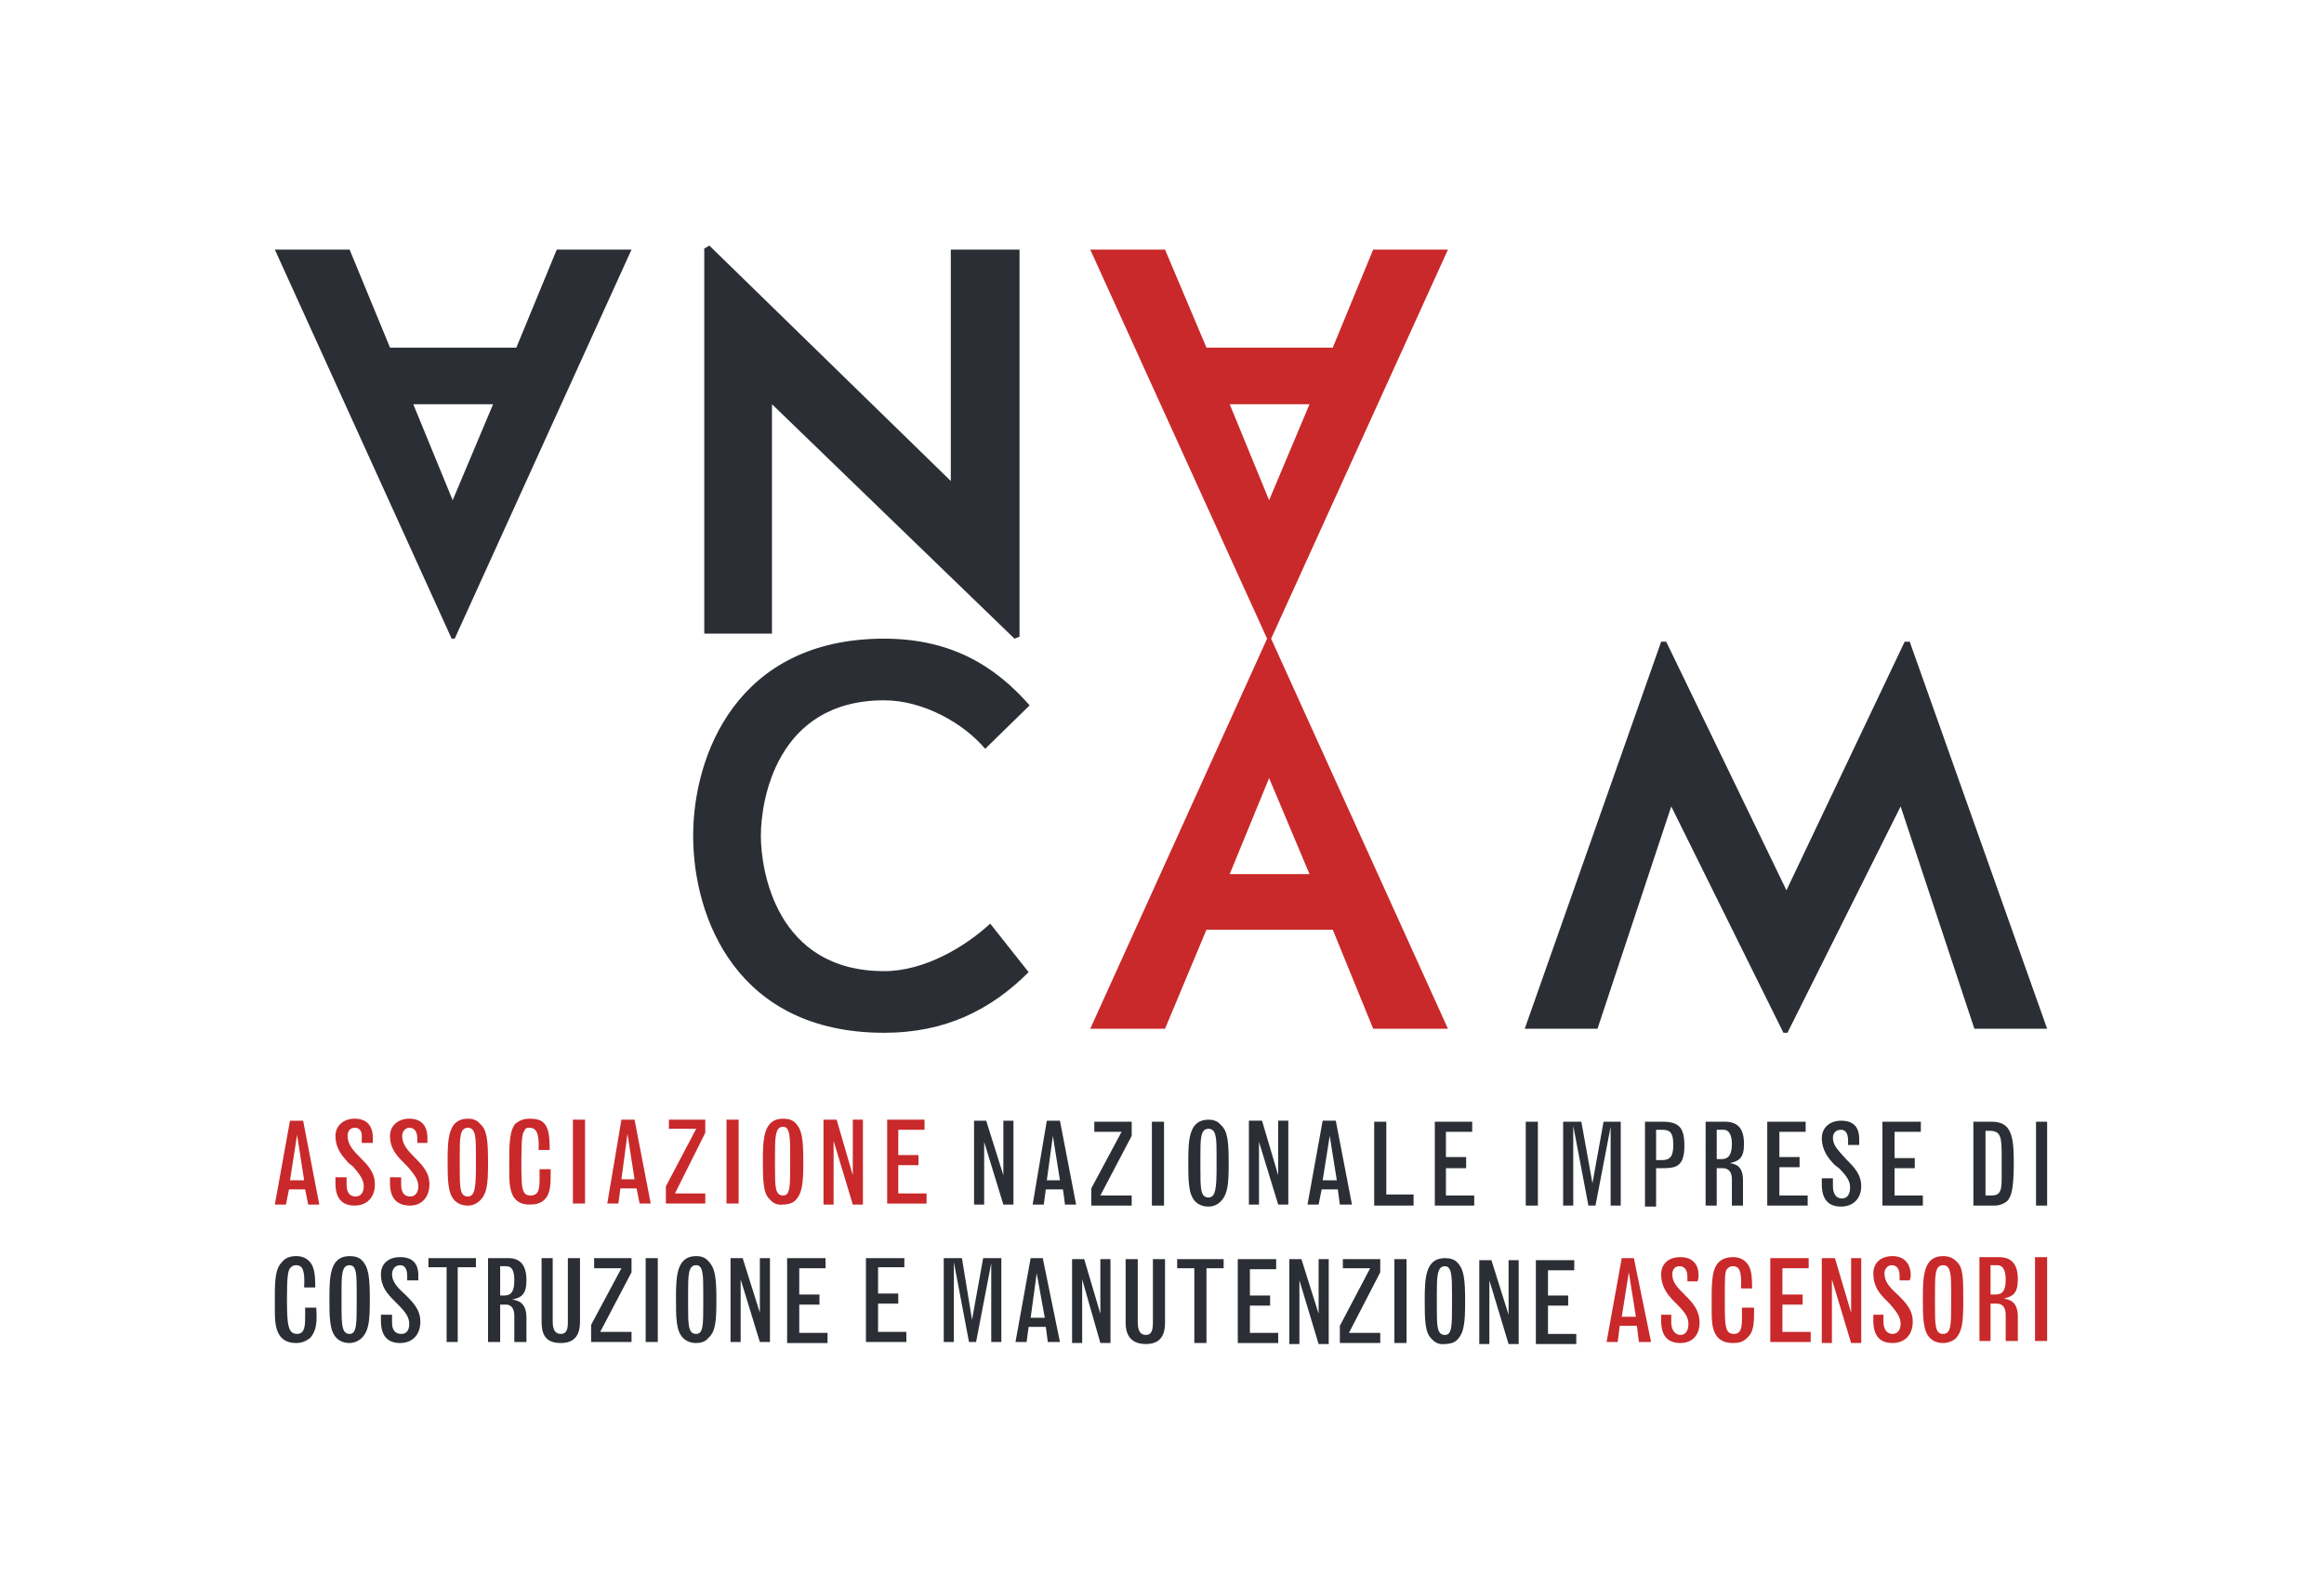 <svg version="1.2" xmlns="http://www.w3.org/2000/svg" viewBox="0 0 230 157" width="230" height="157">
	<title>anacam_logo_cmyk-pdf</title>
	<defs>
		<clipPath clipPathUnits="userSpaceOnUse" id="cp1">
			<path d="m0 0h230v157h-230z"/>
		</clipPath>
	</defs>
	<style>
		.s0 { fill: #2c2e35 } 
		.s1 { fill: #c9292a } 
	</style>
	<g id="Page 1" clip-path="url(#cp1)">
		<path id="Path 1" fill-rule="evenodd" class="s0" d="m100.4 63.2l-24-23.2v22.7h-6.7v-38.1l0.5-0.3 23.9 23.3v-22.9h6.8v38.3zm-73.2-38.5h7.4l4 9.7h12.5l4-9.7h7.4l-17.5 38.5h-0.3zm21.6 15.3h-7.9l3.9 9.5z"/>
		<path id="Path 2" fill-rule="evenodd" class="s1" d="m125.8 63.2l17.5 38.6h-7.4l-4-9.8h-12.5l-4.1 9.8h-7.4l17.5-38.6-17.5-38.5h7.4l4.1 9.7h12.5l4-9.7h7.4zm-4.1-23.2l3.9 9.5 4-9.5zm7.9 46.5l-4-9.5-3.9 9.5z"/>
		<path id="Path 3" fill-rule="evenodd" class="s0" d="m176.5 102.2l-11.1-22.4-7.3 22h-7.2l13.5-38.3h0.5l11.9 24.6 11.7-24.6h0.5l13.6 38.3h-7.2l-7.3-22-11.2 22.4zm-79-28.1c-2.1-2.5-6.1-4.8-10-4.8-10.7 0-12.2 10-12.2 13.4 0 3.4 1.5 13.4 12.2 13.4 4 0 8-2.4 10.5-4.7l3.8 4.8c-3.7 3.7-8.2 6-14.3 6-14.6 0-18.9-11.4-18.9-19.5 0-7.9 4.3-19.5 18.9-19.5 6.5 0 10.9 2.6 14.4 6.6zm97.8 36.9h1.8c1.9 0 2.2 1.3 2.2 4 0 2.9-0.3 3.4-0.6 3.8-0.3 0.3-0.8 0.5-1.3 0.5h-2.1zm1.2 7.3h0.6c1 0 1-0.7 1-2v-2c0-1.8-0.1-2.4-1.2-2.4h-0.4zm6.1-7.3v8.3h-1.1v-8.3z"/>
		<path id="Path 4" fill-rule="evenodd" class="s1" d="m28.7 110.9h1.3l1.6 8.3h-1.1l-0.3-1.5h-1.6l-0.3 1.5h-1.1zm0.7 1.4l-0.7 4.5h1.4zm4.9 4.2v0.7c0 0.8 0.3 1.2 0.9 1.2 0.5 0 0.8-0.4 0.8-1 0-0.6-0.3-1.1-1.1-2l-0.4-0.3c-0.6-0.7-1.3-1.4-1.3-2.7 0-1 0.8-1.7 1.9-1.7 1.2 0 1.8 0.7 1.8 1.9 0 0.1 0 0.2 0 0.5h-1.1v-0.4q0.1-1.1-0.7-1.1c-0.5 0-0.7 0.4-0.7 0.8 0 0.8 0.5 1.4 1.2 2.1 0.8 0.8 1.5 1.5 1.5 2.7 0 1.3-0.8 2.1-2 2.1q-1.9 0-1.9-2.2v-0.6zm5.4 0v0.7c0 0.8 0.3 1.2 0.9 1.2 0.5 0 0.8-0.4 0.8-1 0-0.6-0.3-1.1-1.1-2l-0.3-0.3c-0.7-0.7-1.4-1.4-1.4-2.7 0-1 0.8-1.7 1.9-1.7 1.2 0 1.8 0.7 1.8 1.9 0 0.1 0 0.2 0 0.5h-1v-0.4q0-1.1-0.8-1.1c-0.4 0-0.7 0.4-0.7 0.8 0 0.8 0.5 1.4 1.2 2.1 0.8 0.8 1.5 1.5 1.5 2.7 0 1.3-0.8 2.1-1.9 2.1q-2 0-2-2.2v-0.6zm6.6-5.8q0.8 0 1.2 0.5c0.7 0.6 0.8 1.6 0.8 3.9 0 2.1-0.1 3-0.8 3.7-0.3 0.3-0.7 0.5-1.2 0.5q-0.8 0-1.3-0.5c-0.7-0.7-0.7-2.1-0.7-4 0-2.2 0.1-4.1 2-4.1zm0.8 3.6c0-1.7 0-2.7-0.8-2.7-0.8 0-0.8 1-0.8 2.8v1.1c0 2 0 2.9 0.8 2.9 0.7 0 0.8-0.9 0.8-3zm7.4 1.4c0 1.5 0 2.4-0.6 3-0.4 0.4-0.9 0.5-1.5 0.5-1.9 0-2-1.7-2-3.2v-1.4c0-1.7 0.1-2.8 0.6-3.4 0.4-0.3 0.8-0.5 1.4-0.5 0.6 0 1.1 0.1 1.4 0.4 0.5 0.5 0.6 1.3 0.6 2.7h-1.1c0.1-1.8-0.3-2.2-0.9-2.2-0.2 0-0.4 0-0.5 0.3-0.2 0.2-0.3 0.7-0.3 3 0 2.6 0 3.4 0.9 3.4 0.9 0 0.9-0.8 0.9-1.8v-0.8zm3.4-4.9v8.3h-1.2v-8.3zm3.6 0h1.3l1.6 8.3h-1.1l-0.3-1.5h-1.6l-0.2 1.5h-1.1zm0.6 1.4l-0.6 4.5h1.3zm4.1-1.4h3.6v1.3l-3 6h3v1h-3.9v-1.7l3-5.7h-2.7zm6.9 0v8.3h-1.2v-8.3zm4.4-0.1q0.8 0 1.2 0.4c0.7 0.7 0.8 1.7 0.8 3.9 0 2.1-0.1 3.1-0.8 3.8-0.3 0.3-0.8 0.4-1.2 0.4q-0.8 0.1-1.3-0.5c-0.7-0.6-0.7-2-0.7-3.9 0-2.2 0.1-4.1 2-4.1zm0.7 3.6c0-1.7 0-2.8-0.7-2.8-0.8 0-0.8 1.1-0.8 2.9v1.1c0 1.9 0 2.8 0.8 2.8 0.7 0 0.7-0.9 0.7-3zm3.3-3.5h1.3l1.6 5.5v-5.5h1v8.4h-1l-1.9-6.3v6.3h-1zm6.3 0h3.7v1h-2.6v2.5h2v1h-2v2.8h2.8v1h-3.9z"/>
		<path id="Path 5" fill-rule="evenodd" class="s0" d="m96.4 110.9h1.2l1.7 5.4v-5.4h1v8.3h-1l-1.9-6.2v6.2h-1zm7.2 0h1.3l1.6 8.3h-1.1l-0.2-1.5h-1.7l-0.2 1.5h-1.1zm0.6 1.5l-0.6 4.4h1.3zm4.1-1.4h3.7v1.4l-3.1 5.9h3.1v1h-4v-1.7l3-5.6h-2.7zm6.9 0v8.3h-1.2v-8.3zm4.4-0.2q0.8 0 1.2 0.5c0.7 0.6 0.8 1.6 0.8 3.9 0 2-0.1 3-0.8 3.7-0.3 0.3-0.7 0.5-1.2 0.5q-0.8 0-1.3-0.5c-0.7-0.7-0.7-2.1-0.7-4 0-2.2 0.1-4.1 2-4.1zm0.8 3.6c0-1.7 0-2.7-0.8-2.7-0.8 0-0.8 1-0.8 2.8v1.1c0 2 0 2.9 0.8 2.9 0.7 0 0.8-0.9 0.8-3zm3.2-3.5h1.3l1.6 5.4v-5.4h1v8.3h-1l-1.9-6.2v6.2h-1zm7.3 0h1.3l1.6 8.3h-1.2l-0.2-1.5h-1.6l-0.3 1.5h-1.1zm0.7 1.5l-0.7 4.4h1.4zm4.4-1.4h1.2v7.2h2.7v1.1h-3.9zm6 0h3.7v1h-2.6v2.5h2v1.1h-2v2.7h2.8v1h-3.9zm10.2 0v8.3h-1.2v-8.3zm2.5 0h1.8l1.1 6.1 1.1-6.1h1.7v8.3h-1v-7.8l-1.5 7.8h-0.7l-1.5-7.9v7.9h-1zm8.1 0h1.7c1.7 0 2.2 0.6 2.2 2.4 0 2.1-0.9 2.2-2.2 2.2h-0.6v3.8h-1.1zm1.1 0.8v3h0.6c0.8 0 1.1-0.4 1.1-1.5 0-1.2-0.3-1.5-1.1-1.5zm4.9-0.8h1.9c1.3 0 1.9 0.7 1.9 2.2 0 1.4-0.5 1.7-1.4 1.9 0.6 0.1 1.3 0.3 1.3 1.7v2.5h-1.1v-2.6c0-0.7-0.3-1.1-0.9-1.1h-0.6v3.7h-1.1zm1.1 3.7h0.5c0.7 0 1-0.5 1-1.5 0-0.9-0.3-1.4-0.8-1.4h-0.7zm5-3.7h3.8v1h-2.6v2.5h2v1h-2v2.8h2.8v1h-4zm6.5 5.6v0.8c0 0.7 0.3 1.2 0.9 1.2 0.5 0 0.8-0.4 0.8-1.1 0-0.6-0.3-1.1-1.1-1.9l-0.4-0.3c-0.7-0.7-1.3-1.5-1.3-2.7 0-1 0.8-1.7 1.9-1.7 1.2 0 1.8 0.6 1.8 1.8 0 0.2 0 0.3 0 0.6h-1.1v-0.4q0-1.1-0.7-1.1c-0.5 0-0.8 0.3-0.8 0.8 0 0.8 0.6 1.3 1.3 2.1 0.8 0.8 1.5 1.5 1.5 2.7 0 1.2-0.8 2-2 2q-1.9 0-1.9-2.2v-0.6zm4.9-5.6h3.8v1h-2.6v2.6h2v1h-2v2.7h2.8v1h-4z"/>
		<path id="Path 6" fill-rule="evenodd" class="s1" d="m160.5 124.5h1.2l1.7 8.3h-1.2l-0.2-1.6h-1.7l-0.2 1.6h-1.1zm0.7 1.4l-0.7 4.4h1.4zm4.2 4.2v0.8c0 0.7 0.4 1.2 0.9 1.2 0.5 0 0.8-0.4 0.8-1.1 0-0.6-0.3-1.1-1.1-1.9l-0.3-0.3c-0.7-0.7-1.3-1.5-1.3-2.7 0-1 0.7-1.7 1.9-1.7 1.1 0 1.8 0.6 1.8 1.8 0 0.2 0 0.3-0.1 0.6h-1v-0.4q0-1.1-0.8-1.1c-0.4 0-0.7 0.3-0.7 0.8 0 0.8 0.5 1.3 1.3 2.1 0.8 0.8 1.4 1.5 1.4 2.7 0 1.2-0.7 2-1.9 2q-1.9 0-1.9-2.2v-0.6zm8.2-0.7c0 1.5 0 2.4-0.7 3-0.4 0.4-0.8 0.5-1.4 0.5-2 0-2.1-1.7-2.1-3.1v-1.5c0-1.7 0.1-2.8 0.7-3.4 0.3-0.3 0.8-0.5 1.4-0.5 0.6 0 1 0.2 1.3 0.5 0.5 0.5 0.6 1.2 0.6 2.6h-1.1c0.1-1.8-0.2-2.2-0.8-2.2-0.3 0-0.4 0.1-0.6 0.3-0.2 0.3-0.2 0.8-0.2 3 0 2.6 0 3.4 0.9 3.4 0.8 0 0.8-0.8 0.8-1.8v-0.8zm1.6-4.9h3.8v1h-2.6v2.6h2v1h-2v2.7h2.8v1h-4zm5.1 0h1.3l1.6 5.4v-5.4h1v8.4h-1l-1.9-6.3v6.3h-1zm6.1 5.6v0.7c0 0.8 0.4 1.2 0.9 1.2 0.5 0 0.8-0.4 0.8-1 0-0.6-0.3-1.1-1.1-2l-0.3-0.3c-0.7-0.7-1.3-1.4-1.3-2.7 0-1 0.7-1.7 1.9-1.7 1.1 0 1.8 0.7 1.8 1.9 0 0.1 0 0.2-0.1 0.5h-1v-0.4q0-1.1-0.8-1.1c-0.4 0-0.7 0.4-0.7 0.8 0 0.8 0.5 1.4 1.3 2.1 0.8 0.8 1.5 1.5 1.5 2.7 0 1.3-0.8 2.1-2 2.1q-1.9 0-1.9-2.2v-0.6zm5.9-5.8q0.8 0 1.3 0.5c0.7 0.6 0.7 1.6 0.7 3.9 0 2.1-0.1 3-0.7 3.7-0.3 0.3-0.8 0.5-1.3 0.5q-0.8 0-1.3-0.5c-0.7-0.7-0.7-2.1-0.7-4 0-2.2 0.1-4.1 2-4.1zm0.8 3.6c0-1.7 0-2.7-0.8-2.7-0.8 0-0.8 1-0.8 2.8v1.1c0 2 0 2.9 0.8 2.9 0.8 0 0.8-0.9 0.8-3zm2.8-3.5h1.9c1.3 0 1.9 0.7 1.9 2.2 0 1.4-0.5 1.7-1.4 1.9 0.6 0.1 1.4 0.3 1.4 1.8v2.4h-1.2v-2.6c0-0.7-0.3-1.1-0.9-1.1h-0.6v3.7h-1.1zm1.1 3.7h0.5c0.7 0 1-0.4 1-1.5 0-0.9-0.3-1.4-0.8-1.4h-0.7zm5.6-3.7v8.3h-1.2v-8.3z"/>
		<path id="Path 7" fill-rule="evenodd" class="s0" d="m31.3 129.4c0.1 1.5 0 2.3-0.6 3-0.4 0.3-0.8 0.5-1.4 0.5-2 0-2.1-1.8-2.1-3.2v-1.5c0-1.7 0.1-2.7 0.7-3.3 0.3-0.4 0.8-0.6 1.4-0.6 0.6 0 1 0.2 1.3 0.5 0.5 0.5 0.6 1.3 0.6 2.6h-1.1c0.1-1.8-0.2-2.2-0.8-2.2-0.3 0-0.4 0.1-0.6 0.3-0.2 0.3-0.3 0.8-0.3 3 0 2.6 0.1 3.5 1 3.5 0.8 0 0.8-0.9 0.8-1.8v-0.8zm3.3-5.1q0.8 0 1.2 0.4c0.7 0.7 0.8 1.7 0.8 4 0 2-0.1 3-0.8 3.7-0.3 0.3-0.8 0.5-1.2 0.5q-0.8 0-1.3-0.5c-0.7-0.7-0.7-2.1-0.7-4 0-2.2 0.1-4.1 2-4.1zm0.7 3.6c0-1.7 0-2.7-0.7-2.7-0.8 0-0.8 1-0.8 2.8v1.1c0 1.9 0 2.9 0.8 2.9 0.7 0 0.7-1 0.7-3.1zm3.5 2.2v0.8c0 0.7 0.3 1.1 0.9 1.1 0.5 0 0.8-0.3 0.8-1 0-0.6-0.3-1.1-1.1-1.9l-0.4-0.4c-0.7-0.7-1.3-1.4-1.3-2.6 0-1.1 0.8-1.7 1.9-1.7 1.2 0 1.8 0.6 1.8 1.8 0 0.2 0 0.3 0 0.5h-1.1v-0.4q0-1.1-0.7-1.1c-0.5 0-0.8 0.4-0.8 0.9 0 0.7 0.5 1.3 1.3 2 0.8 0.8 1.5 1.5 1.5 2.7 0 1.3-0.8 2.1-2 2.1q-1.9 0-1.9-2.2v-0.6zm3.6-5.6h4.7v0.9h-1.8v7.4h-1.1v-7.4h-1.8zm5.9 0h2c1.2 0 1.8 0.7 1.8 2.2 0 1.4-0.5 1.7-1.4 1.9 0.6 0.1 1.4 0.3 1.4 1.8v2.4h-1.2v-2.6c0-0.7-0.3-1.1-0.8-1.1h-0.6v3.7h-1.2zm1.2 3.7h0.4c0.7 0 1-0.4 1-1.5 0-0.9-0.2-1.4-0.8-1.4h-0.6zm5.2-3.7v6.3c0 0.7 0.2 1.2 0.8 1.2 0.6 0 0.7-0.5 0.7-1.2v-6.3h1.2v6.3c0 1.5-0.7 2.1-1.9 2.1-1.3 0-1.9-0.6-1.9-2.1v-6.3zm4.1 0h3.7v1.4l-3.1 5.9h3.1v1h-4v-1.7l3-5.6h-2.7zm6.3 0v8.3h-1.2v-8.3zm3.8-0.2q0.8 0 1.2 0.5c0.7 0.7 0.8 1.7 0.8 3.9 0 2.1-0.1 3.1-0.8 3.7-0.3 0.4-0.8 0.5-1.2 0.5q-0.8 0-1.3-0.5c-0.7-0.7-0.7-2-0.7-4 0-2.2 0.1-4.1 2-4.1zm0.7 3.7c0-1.8 0-2.8-0.7-2.8-0.8 0-0.8 1-0.8 2.8v1.1c0 2 0 2.9 0.8 2.9 0.7 0 0.7-0.9 0.7-3zm2.7-3.5h1.2l1.7 5.4v-5.4h1v8.3h-1l-1.9-6.2v6.2h-1zm5.6 0h3.8v1h-2.6v2.6h2v1h-2v2.8h2.8v1h-4zm7.8 0h3.8v0.9h-2.6v2.6h2v1h-2v2.8h2.8v1h-4zm7.7 0h1.8l1 6.1 1.1-6.1h1.8v8.3h-1v-7.8l-1.5 7.8h-0.7l-1.5-7.9v7.9h-1zm8.6 0h1.2l1.7 8.3h-1.2l-0.2-1.5h-1.7l-0.2 1.5h-1.1zm0.6 1.5l-0.6 4.4h1.4zm3.5-1.4h1.2l1.6 5.4v-5.4h1v8.3h-1l-1.8-6.3v6.3h-1zm6.5 0v6.2c0 0.8 0.2 1.3 0.8 1.3 0.6 0 0.7-0.5 0.7-1.3v-6.2h1.2v6.3c0 1.5-0.7 2.1-1.9 2.1-1.3 0-2-0.7-2-2.1v-6.3zm3.9 0h4.6v0.9h-1.7v7.4h-1.2v-7.4h-1.7zm6 0h3.8v1h-2.6v2.6h2v1h-2v2.7h2.8v1h-4zm5.1 0h1.2l1.7 5.4v-5.4h1v8.4h-1l-1.9-6.3v6.3h-1zm5.3 0h3.7v1.3l-3.1 6h3.1v1h-4v-1.7l3-5.7h-2.7zm6.3 0v8.3h-1.2v-8.3zm3.8-0.1q0.8 0 1.2 0.4c0.7 0.7 0.8 1.7 0.8 3.9 0 2.1-0.1 3.1-0.8 3.8-0.3 0.3-0.8 0.4-1.2 0.4q-0.8 0.1-1.3-0.5c-0.7-0.6-0.7-2-0.7-3.9 0-2.2 0.1-4.1 2-4.1zm0.7 3.6c0-1.7 0-2.8-0.7-2.8-0.8 0-0.8 1.1-0.8 2.9v1.1c0 1.9 0 2.8 0.8 2.8 0.7 0 0.7-0.9 0.7-3zm2.7-3.4h1.2l1.7 5.4v-5.4h1v8.3h-1l-1.9-6.3v6.3h-1zm5.6 0h3.8v1h-2.6v2.5h2v1h-2v2.8h2.8v1h-4z"/>
	</g>
</svg>
